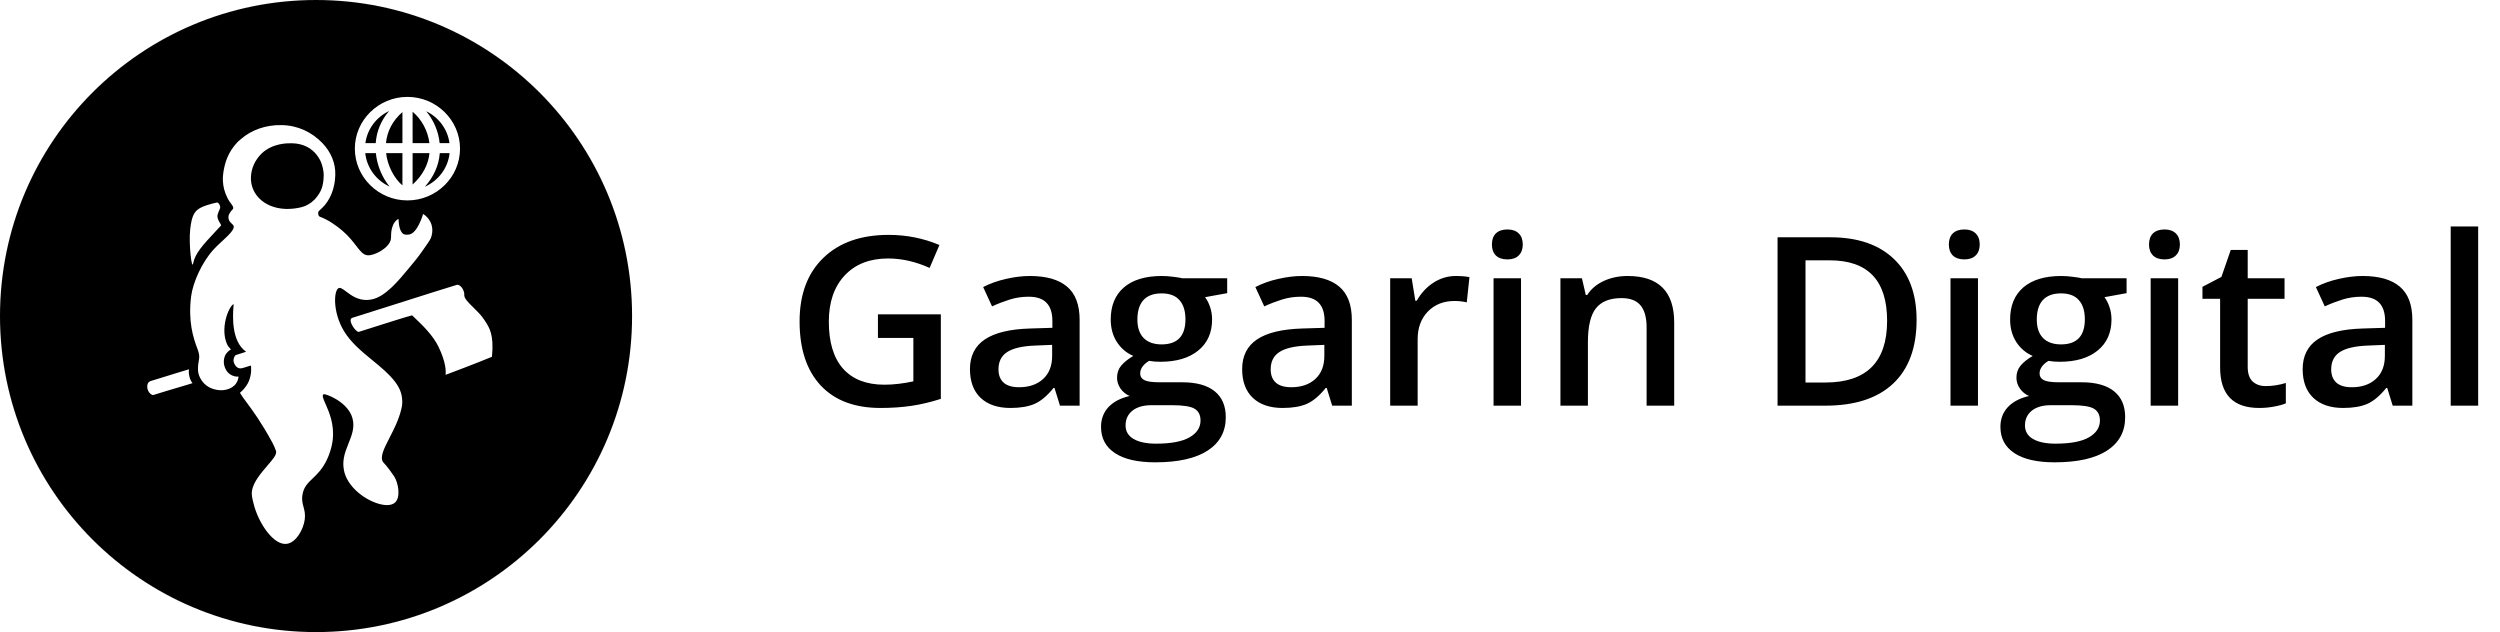 <?xml version="1.0" encoding="UTF-8"?> <svg xmlns="http://www.w3.org/2000/svg" width="265" height="67" viewBox="0 0 265 67" fill="none"> <path d="M93.061 33.32H99.728V42.28C98.638 42.63 97.588 42.878 96.58 43.024C95.581 43.171 94.498 43.244 93.333 43.244C90.59 43.244 88.475 42.447 86.987 40.852C85.5 39.248 84.756 36.99 84.756 34.077C84.756 31.204 85.595 28.958 87.272 27.338C88.95 25.711 91.259 24.897 94.201 24.897C96.093 24.897 97.886 25.255 99.58 25.971L98.539 28.4C97.068 27.733 95.597 27.399 94.126 27.399C92.193 27.399 90.664 27.998 89.54 29.194C88.417 30.39 87.855 32.026 87.855 34.101C87.855 36.282 88.359 37.942 89.367 39.081C90.383 40.213 91.842 40.778 93.742 40.778C94.701 40.778 95.725 40.66 96.816 40.424V35.822H93.061V33.32ZM112.358 43L111.775 41.12H111.677C111.016 41.942 110.351 42.504 109.681 42.805C109.011 43.098 108.152 43.244 107.103 43.244C105.756 43.244 104.702 42.886 103.943 42.17C103.191 41.454 102.815 40.441 102.815 39.13C102.815 37.739 103.339 36.689 104.389 35.981C105.438 35.273 107.037 34.886 109.185 34.821L111.553 34.748V34.028C111.553 33.165 111.346 32.522 110.932 32.099C110.528 31.668 109.896 31.452 109.037 31.452C108.334 31.452 107.661 31.554 107.016 31.757C106.372 31.961 105.752 32.201 105.157 32.477L104.215 30.427C104.959 30.044 105.773 29.755 106.657 29.56C107.541 29.357 108.376 29.255 109.161 29.255C110.904 29.255 112.218 29.629 113.102 30.378C113.994 31.127 114.44 32.303 114.44 33.906V43H112.358ZM108.02 41.047C109.077 41.047 109.924 40.758 110.561 40.18C111.206 39.594 111.527 38.776 111.527 37.727V36.555L109.768 36.628C108.396 36.677 107.396 36.905 106.769 37.312C106.148 37.71 105.839 38.325 105.839 39.155C105.839 39.757 106.02 40.225 106.384 40.559C106.747 40.884 107.293 41.047 108.02 41.047ZM130.081 29.499V31.074L127.739 31.501C127.954 31.786 128.132 32.136 128.272 32.551C128.412 32.966 128.482 33.405 128.482 33.869C128.482 35.261 127.995 36.355 127.02 37.153C126.046 37.95 124.702 38.349 122.992 38.349C122.554 38.349 122.158 38.317 121.802 38.252C121.174 38.634 120.86 39.081 120.86 39.594C120.86 39.904 121.005 40.135 121.294 40.29C121.591 40.445 122.132 40.522 122.917 40.522H125.309C126.822 40.522 127.971 40.839 128.755 41.474C129.54 42.109 129.933 43.024 129.933 44.221C129.933 45.751 129.293 46.931 128.012 47.761C126.731 48.591 124.88 49.006 122.459 49.006C120.592 49.006 119.167 48.68 118.183 48.029C117.2 47.378 116.709 46.45 116.709 45.246C116.709 44.416 116.973 43.716 117.502 43.147C118.039 42.585 118.786 42.194 119.745 41.975C119.357 41.812 119.035 41.551 118.778 41.193C118.53 40.827 118.406 40.445 118.406 40.046C118.406 39.541 118.551 39.114 118.84 38.764C119.129 38.414 119.559 38.068 120.129 37.727C119.419 37.425 118.84 36.937 118.394 36.262C117.956 35.578 117.737 34.781 117.737 33.869C117.737 32.404 118.204 31.269 119.137 30.463C120.079 29.658 121.418 29.255 123.153 29.255C123.542 29.255 123.947 29.283 124.368 29.34C124.798 29.389 125.12 29.442 125.335 29.499H130.081ZM119.311 45.1C119.311 45.718 119.592 46.194 120.154 46.528C120.724 46.861 121.521 47.028 122.546 47.028C124.133 47.028 125.315 46.804 126.091 46.357C126.867 45.909 127.256 45.315 127.256 44.575C127.256 43.989 127.041 43.57 126.611 43.317C126.19 43.073 125.401 42.951 124.244 42.951H122.038C121.203 42.951 120.538 43.142 120.042 43.525C119.555 43.916 119.311 44.44 119.311 45.1ZM120.563 33.869C120.563 34.715 120.782 35.367 121.22 35.822C121.666 36.278 122.302 36.506 123.129 36.506C124.814 36.506 125.657 35.619 125.657 33.845C125.657 32.966 125.447 32.29 125.025 31.818C124.612 31.338 123.979 31.098 123.129 31.098C122.286 31.098 121.645 31.334 121.208 31.806C120.778 32.278 120.563 32.966 120.563 33.869ZM141.211 43L140.629 41.12H140.53C139.869 41.942 139.204 42.504 138.534 42.805C137.865 43.098 137.006 43.244 135.956 43.244C134.61 43.244 133.556 42.886 132.796 42.17C132.044 41.454 131.668 40.441 131.668 39.13C131.668 37.739 132.192 36.689 133.242 35.981C134.291 35.273 135.89 34.886 138.039 34.821L140.406 34.748V34.028C140.406 33.165 140.199 32.522 139.786 32.099C139.382 31.668 138.749 31.452 137.89 31.452C137.188 31.452 136.515 31.554 135.87 31.757C135.225 31.961 134.606 32.201 134.011 32.477L133.069 30.427C133.812 30.044 134.626 29.755 135.51 29.56C136.395 29.357 137.229 29.255 138.014 29.255C139.758 29.255 141.071 29.629 141.955 30.378C142.847 31.127 143.294 32.303 143.294 33.906V43H141.211ZM136.874 41.047C137.931 41.047 138.778 40.758 139.414 40.18C140.059 39.594 140.381 38.776 140.381 37.727V36.555L138.621 36.628C137.25 36.677 136.25 36.905 135.622 37.312C135.002 37.71 134.692 38.325 134.692 39.155C134.692 39.757 134.874 40.225 135.237 40.559C135.601 40.884 136.146 41.047 136.874 41.047ZM154.312 29.255C154.899 29.255 155.382 29.296 155.762 29.377L155.477 32.05C155.064 31.953 154.634 31.904 154.188 31.904C153.023 31.904 152.077 32.278 151.35 33.027C150.631 33.776 150.271 34.748 150.271 35.944V43H147.359V29.499H149.64L150.023 31.879H150.173C150.627 31.074 151.218 30.435 151.944 29.963C152.681 29.491 153.469 29.255 154.312 29.255ZM161.228 43H158.316V29.499H161.228V43ZM158.142 25.922C158.142 25.41 158.282 25.015 158.563 24.738C158.853 24.462 159.262 24.323 159.79 24.323C160.303 24.323 160.7 24.462 160.98 24.738C161.269 25.015 161.414 25.41 161.414 25.922C161.414 26.411 161.269 26.797 160.98 27.082C160.7 27.359 160.303 27.497 159.79 27.497C159.262 27.497 158.853 27.359 158.563 27.082C158.282 26.797 158.142 26.411 158.142 25.922ZM177.465 43H174.54V34.699C174.54 33.658 174.324 32.88 173.895 32.368C173.473 31.855 172.8 31.599 171.874 31.599C170.644 31.599 169.743 31.957 169.173 32.673C168.603 33.389 168.318 34.589 168.318 36.274V43H165.405V29.499H167.685L168.094 31.269H168.243C168.657 30.626 169.243 30.13 170.003 29.78C170.764 29.43 171.606 29.255 172.531 29.255C175.82 29.255 177.465 30.903 177.465 34.199V43ZM203.158 33.906C203.158 36.852 202.327 39.106 200.666 40.669C199.005 42.223 196.614 43 193.49 43H188.421V25.153H194.023C196.906 25.153 199.15 25.918 200.753 27.448C202.355 28.978 203.158 31.131 203.158 33.906ZM200.034 34.003C200.034 29.731 198.006 27.595 193.949 27.595H191.383V40.546H193.49C197.852 40.546 200.034 38.365 200.034 34.003ZM209.665 43H206.752V29.499H209.665V43ZM206.578 25.922C206.578 25.41 206.718 25.015 207 24.738C207.289 24.462 207.698 24.323 208.226 24.323C208.739 24.323 209.136 24.462 209.416 24.738C209.705 25.015 209.851 25.41 209.851 25.922C209.851 26.411 209.705 26.797 209.416 27.082C209.136 27.359 208.739 27.497 208.226 27.497C207.698 27.497 207.289 27.359 207 27.082C206.718 26.797 206.578 26.411 206.578 25.922ZM225.418 29.499V31.074L223.075 31.501C223.289 31.786 223.467 32.136 223.607 32.551C223.748 32.966 223.818 33.405 223.818 33.869C223.818 35.261 223.331 36.355 222.356 37.153C221.381 37.95 220.038 38.349 218.327 38.349C217.89 38.349 217.493 38.317 217.138 38.252C216.51 38.634 216.196 39.081 216.196 39.594C216.196 39.904 216.34 40.135 216.63 40.29C216.927 40.445 217.469 40.522 218.253 40.522H220.645C222.157 40.522 223.306 40.839 224.09 41.474C224.876 42.109 225.268 43.024 225.268 44.221C225.268 45.751 224.628 46.931 223.347 47.761C222.067 48.591 220.216 49.006 217.794 49.006C215.927 49.006 214.502 48.68 213.519 48.029C212.535 47.378 212.044 46.45 212.044 45.246C212.044 44.416 212.309 43.716 212.838 43.147C213.374 42.585 214.122 42.194 215.08 41.975C214.692 41.812 214.37 41.551 214.114 41.193C213.866 40.827 213.742 40.445 213.742 40.046C213.742 39.541 213.886 39.114 214.176 38.764C214.465 38.414 214.895 38.068 215.464 37.727C214.755 37.425 214.176 36.937 213.729 36.262C213.291 35.578 213.072 34.781 213.072 33.869C213.072 32.404 213.539 31.269 214.473 30.463C215.416 29.658 216.754 29.255 218.489 29.255C218.877 29.255 219.282 29.283 219.703 29.34C220.133 29.389 220.456 29.442 220.67 29.499H225.418ZM214.647 45.1C214.647 45.718 214.927 46.194 215.49 46.528C216.059 46.861 216.857 47.028 217.882 47.028C219.468 47.028 220.65 46.804 221.426 46.357C222.203 45.909 222.591 45.315 222.591 44.575C222.591 43.989 222.377 43.57 221.947 43.317C221.526 43.073 220.736 42.951 219.579 42.951H217.373C216.538 42.951 215.873 43.142 215.378 43.525C214.891 43.916 214.647 44.44 214.647 45.1ZM215.899 33.869C215.899 34.715 216.117 35.367 216.556 35.822C217.001 36.278 217.638 36.506 218.465 36.506C220.15 36.506 220.993 35.619 220.993 33.845C220.993 32.966 220.782 32.29 220.36 31.818C219.947 31.338 219.315 31.098 218.465 31.098C217.621 31.098 216.981 31.334 216.543 31.806C216.113 32.278 215.899 32.966 215.899 33.869ZM230.883 43H227.97V29.499H230.883V43ZM227.796 25.922C227.796 25.41 227.938 25.015 228.218 24.738C228.507 24.462 228.916 24.323 229.445 24.323C229.957 24.323 230.354 24.462 230.635 24.738C230.925 25.015 231.069 25.41 231.069 25.922C231.069 26.411 230.925 26.797 230.635 27.082C230.354 27.359 229.957 27.497 229.445 27.497C228.916 27.497 228.507 27.359 228.218 27.082C227.938 26.797 227.796 26.411 227.796 25.922ZM240.166 40.925C240.877 40.925 241.588 40.815 242.298 40.595V42.756C241.975 42.894 241.558 43.008 241.046 43.098C240.542 43.195 240.018 43.244 239.472 43.244C236.712 43.244 235.332 41.812 235.332 38.947V31.672H233.461V30.402L235.469 29.352L236.46 26.496H238.257V29.499H242.161V31.672H238.257V38.898C238.257 39.59 238.431 40.103 238.778 40.437C239.134 40.762 239.596 40.925 240.166 40.925ZM253.626 43L253.044 41.12H252.944C252.283 41.942 251.618 42.504 250.949 42.805C250.28 43.098 249.421 43.244 248.371 43.244C247.025 43.244 245.971 42.886 245.21 42.17C244.459 41.454 244.082 40.441 244.082 39.13C244.082 37.739 244.607 36.689 245.657 35.981C246.706 35.273 248.305 34.886 250.453 34.821L252.82 34.748V34.028C252.82 33.165 252.614 32.522 252.201 32.099C251.796 31.668 251.164 31.452 250.304 31.452C249.603 31.452 248.928 31.554 248.285 31.757C247.64 31.961 247.021 32.201 246.426 32.477L245.483 30.427C246.227 30.044 247.041 29.755 247.925 29.56C248.809 29.357 249.643 29.255 250.428 29.255C252.172 29.255 253.486 29.629 254.37 30.378C255.262 31.127 255.709 32.303 255.709 33.906V43H253.626ZM249.288 41.047C250.346 41.047 251.193 40.758 251.829 40.18C252.474 39.594 252.796 38.776 252.796 37.727V36.555L251.036 36.628C249.665 36.677 248.664 36.905 248.036 37.312C247.417 37.71 247.107 38.325 247.107 39.155C247.107 39.757 247.289 40.225 247.652 40.559C248.016 40.884 248.561 41.047 249.288 41.047ZM262.686 43H259.774V24.006H262.686V43Z" fill="black"></path> <path fill-rule="evenodd" clip-rule="evenodd" d="M34.34 66.99C52.453 66.544 67 51.721 67 33.5C67 15.003 52.009 0.007 33.514 2.68446e-06M33.514 2.68446e-06C51.977 0.007 67 15.035 67 33.5C67 51.688 52.423 66.542 34.34 66.99M33.5 67C14.998 67 0 52.002 0 33.5C0 51.969 15.031 67 33.5 67ZM2.68297e-06 33.486C0.007 15.023 15.035 0 33.5 0ZM2.68297e-06 33.486C0.007 14.991 15.003 0 33.5 0C33.5 0 33.5 0 33.5 0M2.456 33.5C2.456 16.39 16.373 2.456 33.5 2.456C50.61 2.456 64.544 16.39 64.544 33.5C64.544 50.61 50.61 64.544 33.5 64.544C16.39 64.544 2.456 50.627 2.456 33.5ZM37.614 15.758C37.614 18.779 40.119 21.244 43.188 21.244C46.258 21.244 48.763 18.779 48.763 15.758C48.763 12.737 46.258 10.271 43.188 10.271C40.119 10.271 37.614 12.737 37.614 15.758ZM41.243 11.768C39.908 12.401 38.934 13.665 38.731 15.17H39.825C39.917 13.903 40.403 12.744 41.243 11.768ZM39.84 16.232H38.717C38.887 17.807 39.891 19.133 41.289 19.772C40.506 18.811 39.971 17.542 39.84 16.232ZM42.657 19.656C41.75 18.865 41.081 17.567 40.926 16.232H42.657V19.656ZM40.913 15.17C41.031 13.902 41.63 12.773 42.657 11.88V15.17H40.913ZM43.736 16.232V19.561C44.784 18.612 45.4 17.471 45.527 16.232H43.736ZM47.659 16.232C47.487 17.825 46.455 19.161 45.035 19.793C45.975 18.75 46.517 17.536 46.617 16.232H47.659ZM47.645 15.17H46.603C46.479 13.926 45.965 12.736 45.178 11.79C46.49 12.429 47.445 13.681 47.645 15.17ZM43.736 15.17V11.842C44.701 12.66 45.361 13.875 45.517 15.17H43.736ZM22.882 24.492C21.503 25.97 20.68 26.85 20.474 27.924C20.325 28.691 19.993 25.833 20.159 24.331C20.325 22.763 20.657 22.388 21.188 22.061C21.503 21.865 22.266 21.62 23.029 21.457C23.062 21.457 23.278 21.604 23.328 21.849C23.368 22.015 23.312 22.134 23.237 22.298C23.186 22.407 23.126 22.537 23.079 22.714C22.971 23.065 23.186 23.422 23.327 23.656C23.402 23.782 23.456 23.872 23.427 23.907C23.238 24.111 23.057 24.305 22.884 24.49L22.884 24.491L22.882 24.492ZM43.686 33.426C43.669 33.394 40.334 34.439 38.045 35.174C37.73 35.272 36.767 33.867 37.348 33.688C38.009 33.484 39.791 32.918 41.742 32.298L41.745 32.297C44.641 31.377 47.906 30.34 48.431 30.193C48.435 30.193 48.442 30.192 48.451 30.191C48.478 30.187 48.526 30.181 48.564 30.193C49.012 30.324 49.244 30.993 49.211 31.222C49.163 31.602 49.642 32.07 50.185 32.601C50.576 32.983 51 33.397 51.285 33.835C51.319 33.887 51.354 33.939 51.389 33.991C51.875 34.718 52.38 35.473 52.148 37.819C50.181 38.628 48.335 39.318 47.577 39.602L47.574 39.602C47.4 39.668 47.283 39.711 47.237 39.73C47.232 39.732 47.233 39.714 47.236 39.676C47.254 39.449 47.327 38.491 46.473 36.741C45.889 35.535 44.778 34.473 44.025 33.753C43.901 33.635 43.787 33.526 43.686 33.426ZM20.043 39.142C19.943 39.468 20.093 40.285 20.408 40.611C20.415 40.619 19.835 40.791 19.076 41.017L19.073 41.017C18.159 41.288 16.984 41.637 16.26 41.869C16.094 41.918 15.662 41.608 15.613 41.085C15.579 40.677 15.745 40.465 15.945 40.399L16.922 40.097L16.924 40.097C18.439 39.628 20.056 39.129 20.043 39.142ZM43.388 24.854C44.251 24.707 44.831 22.763 44.848 22.682C44.848 22.682 45.976 23.286 45.81 24.69C45.727 25.197 45.644 25.343 45.329 25.801L45.164 26.039C44.497 27.005 44.345 27.225 43.421 28.332L43.345 28.424C42.183 29.825 40.818 31.473 39.372 31.745C39.273 31.761 39.157 31.777 38.991 31.794C37.951 31.853 37.213 31.297 36.685 30.899C36.345 30.643 36.093 30.453 35.905 30.536C35.374 30.765 35.241 33.084 36.469 35.108C37.217 36.336 38.352 37.265 39.462 38.175C40.346 38.898 41.214 39.609 41.861 40.448C42.11 40.775 42.508 41.346 42.608 42.13C42.691 42.669 42.608 43.11 42.541 43.355C42.277 44.483 41.743 45.524 41.284 46.418C40.706 47.543 40.249 48.435 40.6 48.972C40.633 49.016 40.67 49.056 40.719 49.109C40.818 49.215 40.965 49.375 41.231 49.723C41.388 49.941 41.532 50.144 41.638 50.294L41.639 50.295C41.683 50.358 41.721 50.411 41.75 50.452C41.761 50.467 41.77 50.48 41.778 50.491C42.226 51.193 42.492 52.695 41.878 53.267C41.065 54.018 38.709 53.136 37.415 51.667L37.394 51.642C37.161 51.364 36.81 50.946 36.585 50.311C36.138 49.016 36.548 47.99 36.944 47.002C37.297 46.121 37.638 45.271 37.348 44.286C36.834 42.538 34.445 41.706 34.312 41.787C34.1 41.898 34.256 42.252 34.502 42.809C34.872 43.645 35.444 44.938 35.274 46.556C35.258 46.784 35.142 47.682 34.66 48.711C34.184 49.721 33.624 50.254 33.143 50.713C32.637 51.197 32.217 51.598 32.072 52.385C31.962 52.962 32.064 53.338 32.171 53.727C32.272 54.098 32.377 54.482 32.304 55.063C32.172 56.076 31.425 57.48 30.429 57.643C28.986 57.872 27.36 55.373 26.879 53.381C26.713 52.728 26.646 52.401 26.713 51.993C26.88 51.059 27.679 50.131 28.34 49.362C28.857 48.761 29.29 48.257 29.268 47.927V47.829C29.254 47.794 29.237 47.751 29.218 47.7C29.148 47.511 29.04 47.223 28.87 46.915C27.712 44.78 26.798 43.544 26.158 42.679C25.854 42.268 25.612 41.941 25.435 41.64L25.485 41.591C26.032 41.118 26.265 40.661 26.364 40.432C26.713 39.648 26.63 38.75 26.58 38.75C26.575 38.75 26.489 38.777 26.37 38.815C26.106 38.898 25.676 39.033 25.584 39.044C25.137 39.093 24.921 38.75 24.805 38.472C24.672 38.13 24.821 37.77 24.987 37.64C24.999 37.634 25.133 37.592 25.303 37.538L25.304 37.538C25.632 37.436 26.093 37.291 26.082 37.28C24.476 36.163 24.684 33.361 24.749 32.494C24.762 32.322 24.769 32.226 24.755 32.234C24.224 32.512 23.328 34.782 24.058 36.464C24.163 36.703 24.309 36.855 24.397 36.948C24.448 37.001 24.479 37.034 24.473 37.052C24.473 37.052 24.257 37.166 24.158 37.28C23.987 37.448 23.93 37.555 23.898 37.617C23.889 37.633 23.883 37.646 23.876 37.656C23.793 37.836 23.71 38.081 23.726 38.407C23.743 38.93 24.025 39.403 24.307 39.615C24.722 39.926 25.087 39.942 25.253 39.909C25.319 39.909 25.236 40.203 25.203 40.301L25.198 40.312C25.1 40.539 24.981 40.811 24.589 41.053C23.751 41.57 22.848 41.303 22.669 41.25L22.664 41.248C21.885 41.036 21.354 40.465 21.105 39.811C20.972 39.485 20.972 39.126 21.005 38.685C21.022 38.521 21.046 38.39 21.067 38.272C21.106 38.05 21.137 37.874 21.105 37.607C21.072 37.362 20.939 36.986 20.922 36.954C20.474 35.794 19.927 34.047 20.259 31.418C20.441 29.981 21.37 27.842 22.631 26.454C22.88 26.179 23.198 25.885 23.514 25.593C24.229 24.931 24.928 24.285 24.755 23.923C24.724 23.855 24.657 23.794 24.581 23.725C24.455 23.61 24.303 23.471 24.241 23.237C24.224 23.172 24.191 23.025 24.241 22.829C24.242 22.825 24.243 22.821 24.244 22.817C24.245 22.814 24.247 22.81 24.248 22.806C24.263 22.756 24.288 22.678 24.373 22.551C24.468 22.394 24.546 22.315 24.605 22.256C24.65 22.21 24.684 22.176 24.705 22.127C24.776 21.966 24.648 21.794 24.477 21.564C24.369 21.419 24.244 21.251 24.141 21.049C23.759 20.281 23.66 19.775 23.627 19.155C23.61 18.926 23.627 18.387 23.776 17.734C23.859 17.358 24.125 16.166 25.153 15.088C25.153 15.088 25.286 14.942 25.535 14.746C26.613 13.799 28.14 13.227 29.849 13.26C31.574 13.292 33.034 13.995 34.163 15.154C35.092 16.117 35.589 17.326 35.54 18.567C35.507 19.971 34.992 21.261 34.096 22.094C34.046 22.143 33.99 22.193 33.938 22.238C33.87 22.298 33.809 22.351 33.781 22.388C33.731 22.486 33.731 22.518 33.731 22.535C33.715 22.78 33.781 22.927 33.914 22.976C34.81 23.302 35.672 23.923 36.32 24.478C36.973 25.041 37.404 25.6 37.753 26.053C38.184 26.614 38.492 27.013 38.941 27.058C39.654 27.14 41.197 26.307 41.413 25.441C41.449 25.294 41.453 25.142 41.456 24.974C41.463 24.676 41.471 24.327 41.662 23.858C41.712 23.727 41.928 23.335 42.243 23.204C42.246 23.204 42.247 23.235 42.25 23.288C42.26 23.53 42.292 24.24 42.591 24.641C42.674 24.756 42.84 24.952 43.388 24.854ZM34.047 17.228C34.047 17.228 33.881 16.803 33.565 16.411C33.051 15.742 32.172 15.203 30.944 15.187C30.928 15.187 30.909 15.186 30.887 15.186C30.476 15.181 28.923 15.164 27.758 16.248C27.012 16.966 26.63 17.865 26.597 18.779C26.53 20.706 28.223 22.257 30.728 22.143C31.342 22.11 31.89 22.012 32.354 21.833C32.601 21.718 32.685 21.663 32.845 21.558C32.889 21.529 32.94 21.496 33.001 21.457C33.051 21.424 33.333 21.163 33.383 21.114C34.047 20.363 34.279 19.759 34.312 18.632C34.327 18.038 34.126 17.458 34.059 17.264L34.047 17.228Z" fill="black"></path> <circle cx="33.5" cy="33.5" r="32" stroke="black" stroke-width="3"></circle> </svg> 